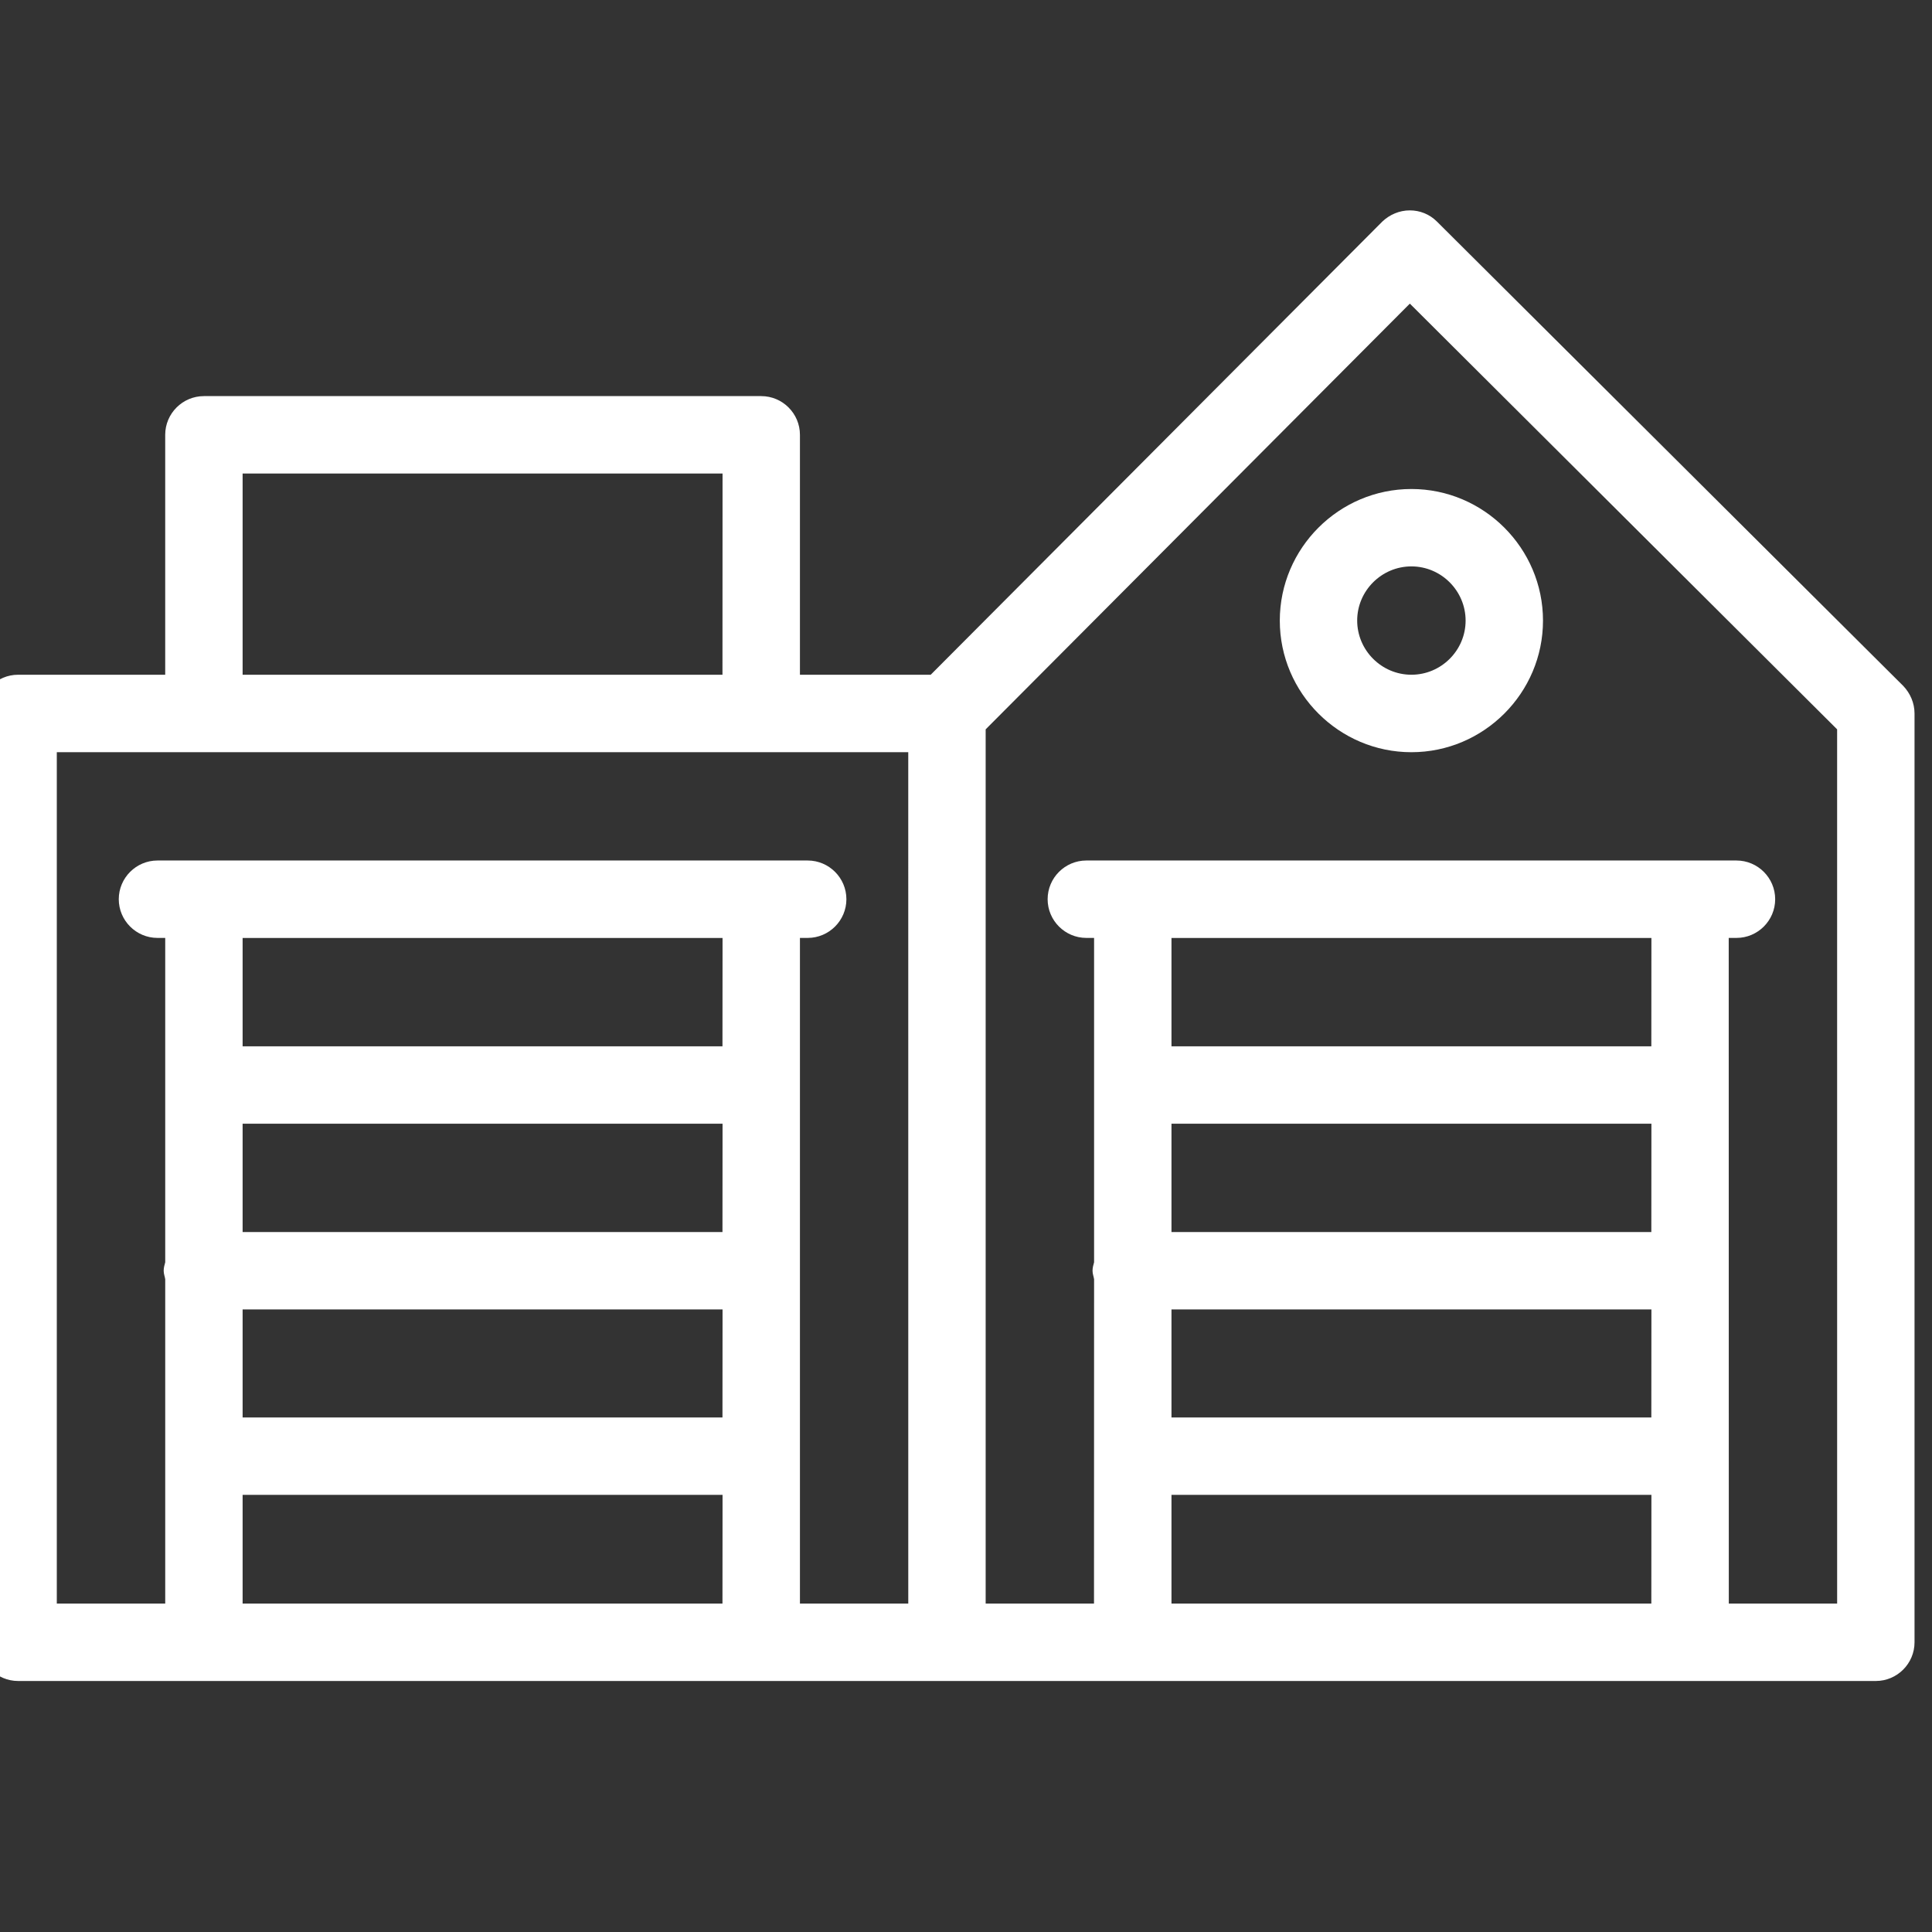<?xml version="1.0" encoding="UTF-8" standalone="no"?>
<svg xmlns:inkscape="http://www.inkscape.org/namespaces/inkscape" xmlns:sodipodi="http://sodipodi.sourceforge.net/DTD/sodipodi-0.dtd" xmlns="http://www.w3.org/2000/svg" xmlns:svg="http://www.w3.org/2000/svg" width="50" height="50" viewBox="0 0 13.229 13.229" version="1.1" id="svg5">
  <rect x="0" y="0" width="13.229" height="13.229" fill="#333333" stroke="none"/>
  <defs id="defs2"></defs>
  <g id="layer1">
    <g id="g863" transform="matrix(0.265,0,0,0.265,89.294,95.038)">
      <g id="g4660" transform="matrix(0.54,0,0,0.54,-339.49,-361.199)" style="fill:#ffffff;fill-opacity:1">
        <path d="m 73.445,15.352 c -0.352,-0.352 -0.816,-0.535 -1.297,-0.535 -0.5,0 -0.965,0.203 -1.316,0.535 l -21.609,21.684 h -6.258 v -11.48 c 0,-1.02 -0.832,-1.852 -1.852,-1.852 h -26.668 c -1.02,0 -1.852,0.832 -1.852,1.852 v 11.48 H 5.555 c -1.02,0 -1.852,0.832 -1.852,1.852 v 44.445 c 0,1.02 0.832,1.852 1.852,1.852 h 88.891 c 1.02,0 1.852,-0.832 1.852,-1.852 v -44.441 c 0,-0.5 -0.203,-0.965 -0.535,-1.316 z M 16.297,27.407 h 22.965 l -0.004,9.629 H 16.297 Z M 39.258,81.481 H 16.297 v -5.203 h 22.965 z m 0,-8.906 H 16.297 v -5.168 h 22.965 z m 0,-8.871 H 16.297 v -5.184 h 22.965 z m 0,-8.887 H 16.297 v -5.184 h 22.965 z m 8.891,26.664 H 42.965 V 49.629 h 0.371 c 1.02,0 1.852,-0.832 1.852,-1.852 0,-1.02 -0.832,-1.852 -1.852,-1.852 h -31.113 c -1.02,0 -1.852,0.832 -1.852,1.852 0,1.02 0.832,1.852 1.852,1.852 h 0.371 v 15.52 c -0.035,0.129 -0.074,0.258 -0.074,0.406 0,0.148 0.055,0.277 0.074,0.406 v 15.52 h -5.188 v -40.738 h 40.742 z m 35.555,0 h -22.961 v -5.203 h 22.965 z m 0,-8.906 h -22.961 v -5.168 h 22.965 z m 0,-8.871 h -22.961 v -5.184 h 22.965 z m 0,-8.887 h -22.961 v -5.184 h 22.965 z m 8.891,26.664 H 87.411 L 87.407,49.629 h 0.371 c 1.02,0 1.852,-0.832 1.852,-1.852 0,-1.02 -0.832,-1.852 -1.852,-1.852 h -31.109 c -1.02,0 -1.852,0.832 -1.852,1.852 0,1.02 0.832,1.852 1.852,1.852 h 0.371 v 15.52 c -0.035,0.129 -0.074,0.258 -0.074,0.406 0,0.148 0.055,0.277 0.074,0.406 l -0.004,15.52 h -5.184 v -41.832 l 20.297,-20.371 20.445,20.371 z M 65.926,34.446 c 0,3.465 2.832,6.297 6.297,6.297 3.465,0 6.297,-2.832 6.297,-6.297 0,-3.465 -2.832,-6.297 -6.297,-6.297 -3.465,0 -6.297,2.832 -6.297,6.297 z m 6.297,-2.594 c 1.426,0 2.594,1.168 2.594,2.594 0,1.426 -1.168,2.59 -2.594,2.59 -1.426,0 -2.594,-1.168 -2.594,-2.594 0,-1.422 1.168,-2.59 2.594,-2.59 z" id="path4645" style="fill:#ffffff;fill-opacity:1"></path>
      </g>
    </g>
  </g>
</svg>
